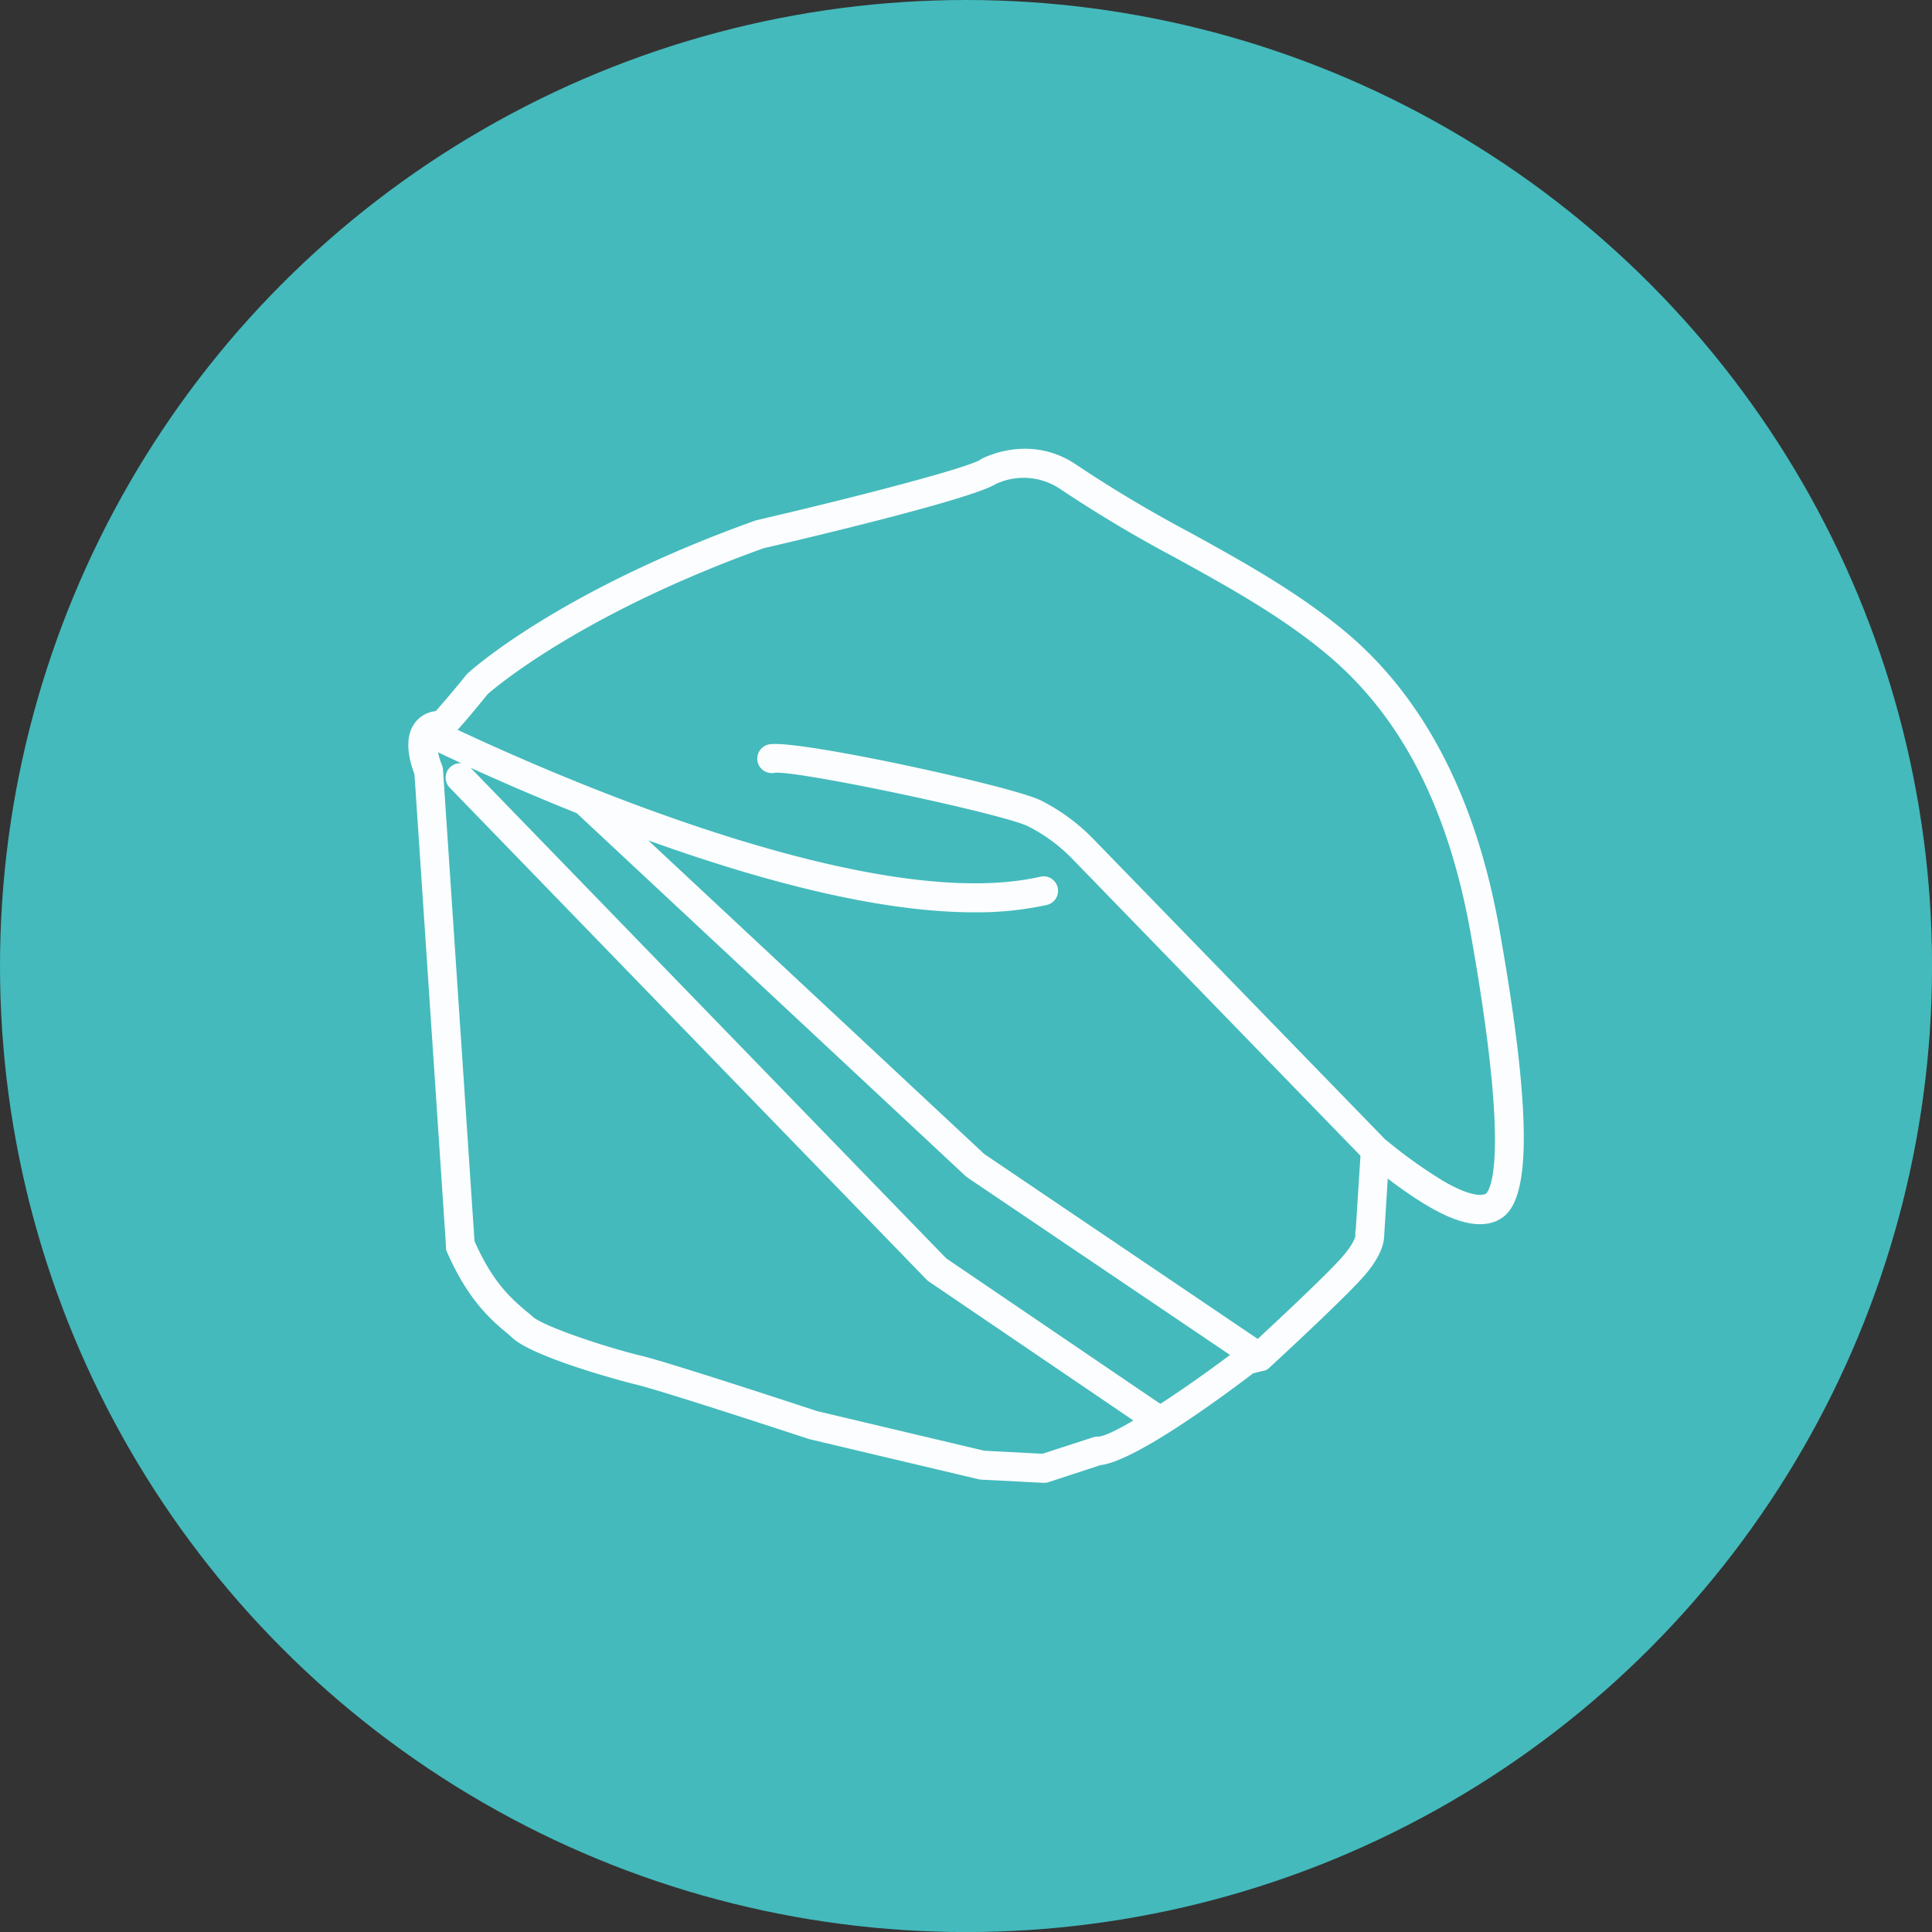 <svg id="Layer_1" data-name="Layer 1" xmlns="http://www.w3.org/2000/svg" viewBox="0 0 350.77 350.77"><rect x="0" y="0" width="350.77" height="350.77" fill="#333333" stroke="none"/><defs><style>.cls-1{fill:#44babc;}.cls-2{fill:#fbfdfe;}</style></defs><circle class="cls-1" cx="175.39" cy="175.39" r="175.39"/><path class="cls-2" d="M272.42,169.81l-.12-.7c-4.21-24.07-13.65-42.36-28-54.38-8.7-7.26-18.65-12.75-28.27-18.06a237.72,237.72,0,0,1-20.46-12.19c-8.49-5.88-17-1.35-17.38-1.16a2.26,2.26,0,0,0-.2.13c-2.28,1.51-22.46,6.78-40.65,11l-.29.09c-35.58,12.75-51.47,27.11-52.13,27.71a2.37,2.37,0,0,0-.27.28c-2,2.5-4.48,5.41-5.55,6.58a5.44,5.44,0,0,0-3.51,1.8l-.15.18a3.69,3.69,0,0,0-.29.4c-2,3-.53,7.44.1,9.06l5.72,85.64v0c0,.05,0,.1,0,.15s0,.08,0,.11l0,.13,0,.14,0,.09.06.16,0,.05c3.85,8.95,8.12,12.61,11,15,.38.33.75.64,1.08.95,3.84,3.45,19.31,7.67,22.19,8.36,5.11,1.21,31.16,9.81,31.42,9.89l.22.07,30.72,7.28a3.54,3.54,0,0,0,.47.07l11.3.58h.13a2.51,2.51,0,0,0,.82-.13l9.41-3.08c6.33-.72,22.22-12.47,27.71-16.66l1.7-.43.1,0,.2-.07.1,0,.2-.09.09,0,.18-.12.09-.07.17-.13h0c.57-.52,13.88-12.77,17.4-16.85,2.84-3.3,3.52-5.65,3.57-7.09l.66-10.51c7.2,5.43,14.87,10.18,20.1,7.51C276.13,219.4,279.79,211.68,272.42,169.81Zm-73.17,91a3.1,3.1,0,0,0-.74.13l-9.24,3-10.57-.55-30.38-7.2c-2.09-.69-26.54-8.74-31.74-10-6.41-1.53-17.87-5.34-19.88-7.15-.37-.34-.77-.68-1.19-1-2.7-2.31-6.05-5.19-9.36-12.71l-5.72-85.6a2.58,2.58,0,0,0-.21-.87,12.22,12.22,0,0,1-.69-2.28c1.14.55,2.57,1.22,4.24,2a2.62,2.62,0,0,0-2.11,4.44l86.54,89.28a2.3,2.3,0,0,0,.41.35l37.16,25.25C202.73,259.71,200.36,260.82,199.25,260.85ZM104.7,147.63l70.58,65.87a2.6,2.6,0,0,0,.32.26L223.32,246c-4.15,3.12-8.64,6.28-12.65,8.88l-38.88-26.42L85.44,139.4l0,0C90.36,141.63,97,144.56,104.7,147.63Zm165,69.13c-.44.22-2.28.73-7.42-2.2a86.32,86.32,0,0,1-9.61-6.74l-1.23-1-52.93-54.49a35.71,35.71,0,0,0-9.52-7c-5.13-2.58-44.68-11.22-49.41-10.17a2.63,2.63,0,0,0,1.09,5.15c4.11-.46,41.37,7.42,46,9.72a30.25,30.25,0,0,1,8.11,6L247,209.83l-.85,13.39a2.52,2.52,0,0,0-.06,1.06c0,.26-.3,1.5-2.3,3.81-2.65,3.08-11.79,11.62-15.44,15l-49.65-33.57-61-56.94.9.32c23.77,8.48,43.31,12.74,58.32,12.74a59.21,59.21,0,0,0,13.14-1.34,2.63,2.63,0,1,0-1.18-5.13c-30.8,7.05-89.28-18.9-105.8-26.67,1.12-1.2,2.78-3.18,5.47-6.48,1.57-1.38,17.37-14.72,50.08-26.48,6.6-1.53,37.36-8.77,42.08-11.62a11.9,11.9,0,0,1,11.82.89,240.37,240.37,0,0,0,20.9,12.47c9.41,5.19,19.14,10.55,27.45,17.49,13.6,11.35,22.18,28.12,26.23,51.25l.12.7C274.71,213.21,269.93,216.64,269.73,216.76Z"/></svg>
